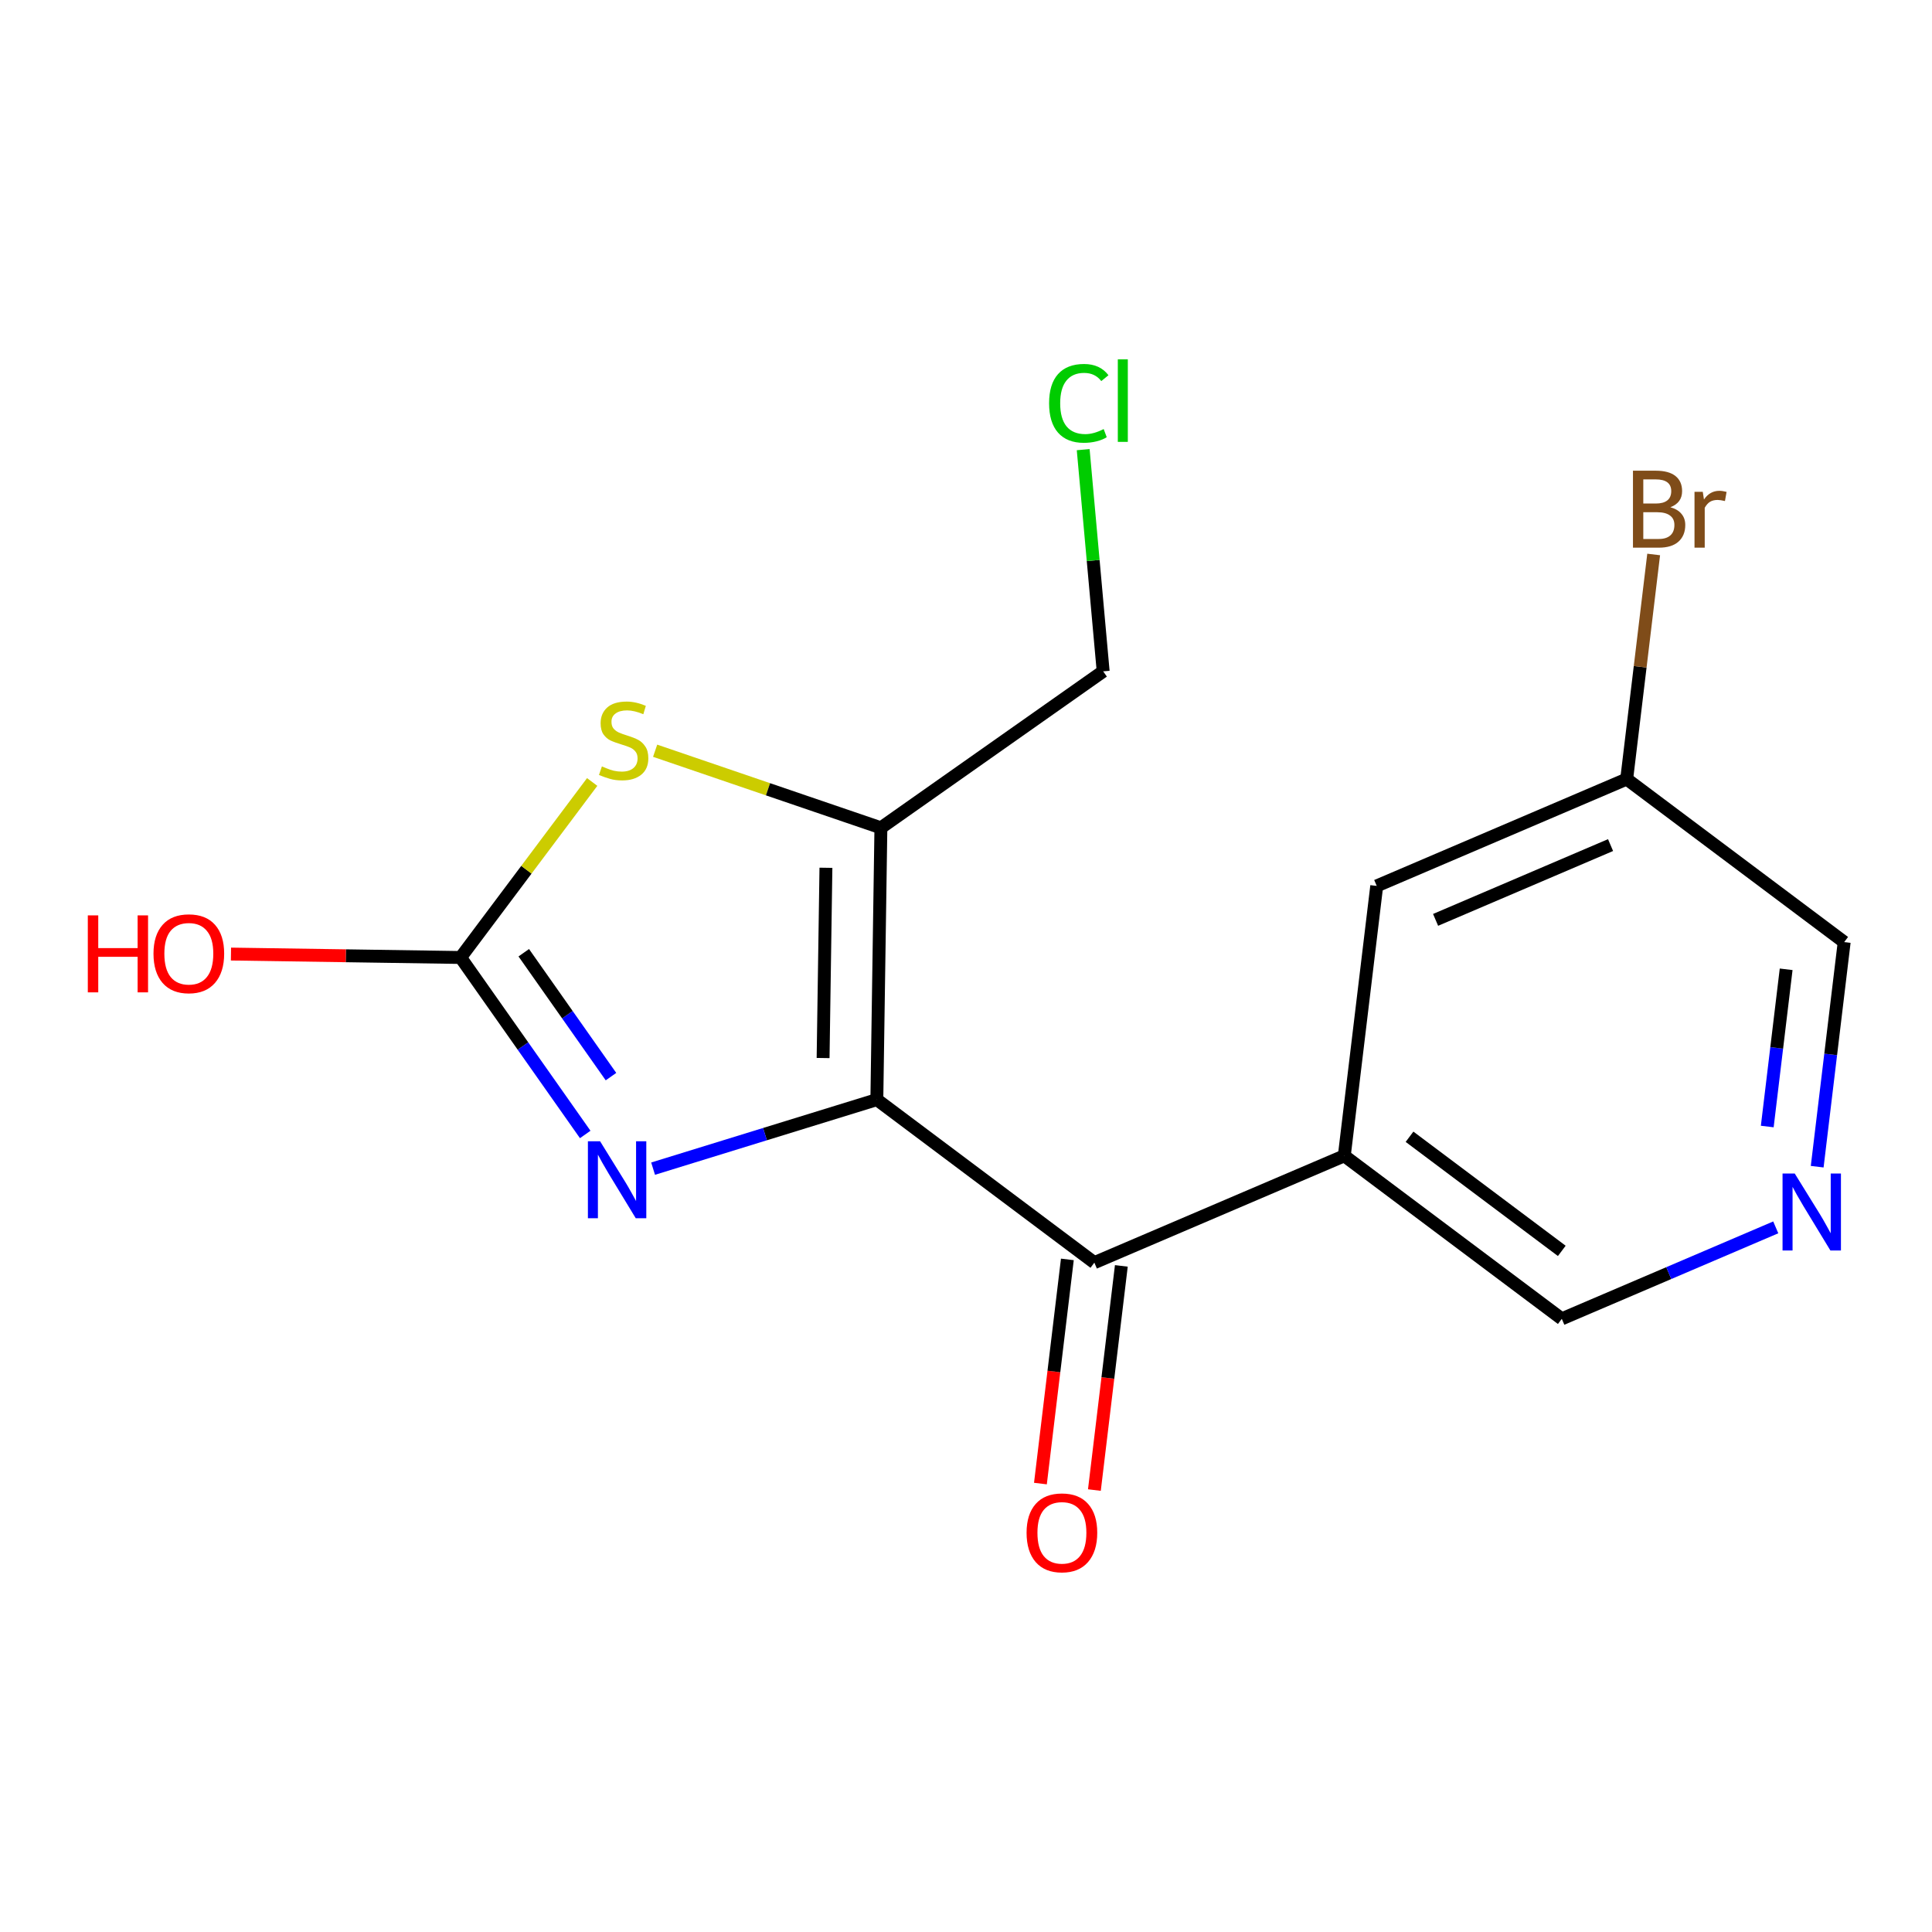 <?xml version='1.0' encoding='iso-8859-1'?>
<svg version='1.1' baseProfile='full'
              xmlns='http://www.w3.org/2000/svg'
                      xmlns:rdkit='http://www.rdkit.org/xml'
                      xmlns:xlink='http://www.w3.org/1999/xlink'
                  xml:space='preserve'
width='300px' height='300px' viewBox='0 0 300 300'>
<!-- END OF HEADER -->
<rect style='opacity:1.0;fill:#FFFFFF;stroke:none' width='300' height='300' x='0' y='0'> </rect>
<rect style='opacity:1.0;fill:#FFFFFF;stroke:none' width='300' height='300' x='0' y='0'> </rect>
<path class='bond-0 atom-0 atom-1' d='M 169.937,231.375 L 172.029,213.971' style='fill:none;fill-rule:evenodd;stroke:#FF0000;stroke-width:2.0px;stroke-linecap:butt;stroke-linejoin:miter;stroke-opacity:1' />
<path class='bond-0 atom-0 atom-1' d='M 172.029,213.971 L 174.121,196.567' style='fill:none;fill-rule:evenodd;stroke:#000000;stroke-width:2.0px;stroke-linecap:butt;stroke-linejoin:miter;stroke-opacity:1' />
<path class='bond-0 atom-0 atom-1' d='M 161.556,230.367 L 163.648,212.963' style='fill:none;fill-rule:evenodd;stroke:#FF0000;stroke-width:2.0px;stroke-linecap:butt;stroke-linejoin:miter;stroke-opacity:1' />
<path class='bond-0 atom-0 atom-1' d='M 163.648,212.963 L 165.739,195.56' style='fill:none;fill-rule:evenodd;stroke:#000000;stroke-width:2.0px;stroke-linecap:butt;stroke-linejoin:miter;stroke-opacity:1' />
<path class='bond-1 atom-1 atom-2' d='M 169.93,196.063 L 208.741,179.472' style='fill:none;fill-rule:evenodd;stroke:#000000;stroke-width:2.0px;stroke-linecap:butt;stroke-linejoin:miter;stroke-opacity:1' />
<path class='bond-8 atom-1 atom-9' d='M 169.93,196.063 L 136.156,170.748' style='fill:none;fill-rule:evenodd;stroke:#000000;stroke-width:2.0px;stroke-linecap:butt;stroke-linejoin:miter;stroke-opacity:1' />
<path class='bond-2 atom-2 atom-3' d='M 208.741,179.472 L 242.515,204.788' style='fill:none;fill-rule:evenodd;stroke:#000000;stroke-width:2.0px;stroke-linecap:butt;stroke-linejoin:miter;stroke-opacity:1' />
<path class='bond-2 atom-2 atom-3' d='M 218.871,176.515 L 242.513,194.236' style='fill:none;fill-rule:evenodd;stroke:#000000;stroke-width:2.0px;stroke-linecap:butt;stroke-linejoin:miter;stroke-opacity:1' />
<path class='bond-16 atom-8 atom-2' d='M 213.778,137.565 L 208.741,179.472' style='fill:none;fill-rule:evenodd;stroke:#000000;stroke-width:2.0px;stroke-linecap:butt;stroke-linejoin:miter;stroke-opacity:1' />
<path class='bond-3 atom-3 atom-4' d='M 242.515,204.788 L 259.127,197.687' style='fill:none;fill-rule:evenodd;stroke:#000000;stroke-width:2.0px;stroke-linecap:butt;stroke-linejoin:miter;stroke-opacity:1' />
<path class='bond-3 atom-3 atom-4' d='M 259.127,197.687 L 275.738,190.585' style='fill:none;fill-rule:evenodd;stroke:#0000FF;stroke-width:2.0px;stroke-linecap:butt;stroke-linejoin:miter;stroke-opacity:1' />
<path class='bond-4 atom-4 atom-5' d='M 282.172,181.164 L 284.268,163.727' style='fill:none;fill-rule:evenodd;stroke:#0000FF;stroke-width:2.0px;stroke-linecap:butt;stroke-linejoin:miter;stroke-opacity:1' />
<path class='bond-4 atom-4 atom-5' d='M 284.268,163.727 L 286.364,146.289' style='fill:none;fill-rule:evenodd;stroke:#000000;stroke-width:2.0px;stroke-linecap:butt;stroke-linejoin:miter;stroke-opacity:1' />
<path class='bond-4 atom-4 atom-5' d='M 274.419,174.926 L 275.886,162.719' style='fill:none;fill-rule:evenodd;stroke:#0000FF;stroke-width:2.0px;stroke-linecap:butt;stroke-linejoin:miter;stroke-opacity:1' />
<path class='bond-4 atom-4 atom-5' d='M 275.886,162.719 L 277.353,150.513' style='fill:none;fill-rule:evenodd;stroke:#000000;stroke-width:2.0px;stroke-linecap:butt;stroke-linejoin:miter;stroke-opacity:1' />
<path class='bond-5 atom-5 atom-6' d='M 286.364,146.289 L 252.59,120.973' style='fill:none;fill-rule:evenodd;stroke:#000000;stroke-width:2.0px;stroke-linecap:butt;stroke-linejoin:miter;stroke-opacity:1' />
<path class='bond-6 atom-6 atom-7' d='M 252.59,120.973 L 254.685,103.536' style='fill:none;fill-rule:evenodd;stroke:#000000;stroke-width:2.0px;stroke-linecap:butt;stroke-linejoin:miter;stroke-opacity:1' />
<path class='bond-6 atom-6 atom-7' d='M 254.685,103.536 L 256.781,86.098' style='fill:none;fill-rule:evenodd;stroke:#7F4C19;stroke-width:2.0px;stroke-linecap:butt;stroke-linejoin:miter;stroke-opacity:1' />
<path class='bond-7 atom-6 atom-8' d='M 252.59,120.973 L 213.778,137.565' style='fill:none;fill-rule:evenodd;stroke:#000000;stroke-width:2.0px;stroke-linecap:butt;stroke-linejoin:miter;stroke-opacity:1' />
<path class='bond-7 atom-6 atom-8' d='M 250.086,131.224 L 222.918,142.838' style='fill:none;fill-rule:evenodd;stroke:#000000;stroke-width:2.0px;stroke-linecap:butt;stroke-linejoin:miter;stroke-opacity:1' />
<path class='bond-9 atom-9 atom-10' d='M 136.156,170.748 L 118.784,176.107' style='fill:none;fill-rule:evenodd;stroke:#000000;stroke-width:2.0px;stroke-linecap:butt;stroke-linejoin:miter;stroke-opacity:1' />
<path class='bond-9 atom-9 atom-10' d='M 118.784,176.107 L 101.412,181.467' style='fill:none;fill-rule:evenodd;stroke:#0000FF;stroke-width:2.0px;stroke-linecap:butt;stroke-linejoin:miter;stroke-opacity:1' />
<path class='bond-17 atom-14 atom-9' d='M 136.785,128.544 L 136.156,170.748' style='fill:none;fill-rule:evenodd;stroke:#000000;stroke-width:2.0px;stroke-linecap:butt;stroke-linejoin:miter;stroke-opacity:1' />
<path class='bond-17 atom-14 atom-9' d='M 128.25,134.748 L 127.81,164.291' style='fill:none;fill-rule:evenodd;stroke:#000000;stroke-width:2.0px;stroke-linecap:butt;stroke-linejoin:miter;stroke-opacity:1' />
<path class='bond-10 atom-10 atom-11' d='M 90.873,176.159 L 81.199,162.418' style='fill:none;fill-rule:evenodd;stroke:#0000FF;stroke-width:2.0px;stroke-linecap:butt;stroke-linejoin:miter;stroke-opacity:1' />
<path class='bond-10 atom-10 atom-11' d='M 81.199,162.418 L 71.525,148.678' style='fill:none;fill-rule:evenodd;stroke:#000000;stroke-width:2.0px;stroke-linecap:butt;stroke-linejoin:miter;stroke-opacity:1' />
<path class='bond-10 atom-10 atom-11' d='M 94.873,167.177 L 88.102,157.559' style='fill:none;fill-rule:evenodd;stroke:#0000FF;stroke-width:2.0px;stroke-linecap:butt;stroke-linejoin:miter;stroke-opacity:1' />
<path class='bond-10 atom-10 atom-11' d='M 88.102,157.559 L 81.33,147.94' style='fill:none;fill-rule:evenodd;stroke:#000000;stroke-width:2.0px;stroke-linecap:butt;stroke-linejoin:miter;stroke-opacity:1' />
<path class='bond-11 atom-11 atom-12' d='M 71.525,148.678 L 53.694,148.412' style='fill:none;fill-rule:evenodd;stroke:#000000;stroke-width:2.0px;stroke-linecap:butt;stroke-linejoin:miter;stroke-opacity:1' />
<path class='bond-11 atom-11 atom-12' d='M 53.694,148.412 L 35.864,148.146' style='fill:none;fill-rule:evenodd;stroke:#FF0000;stroke-width:2.0px;stroke-linecap:butt;stroke-linejoin:miter;stroke-opacity:1' />
<path class='bond-12 atom-11 atom-13' d='M 71.525,148.678 L 81.739,135.051' style='fill:none;fill-rule:evenodd;stroke:#000000;stroke-width:2.0px;stroke-linecap:butt;stroke-linejoin:miter;stroke-opacity:1' />
<path class='bond-12 atom-11 atom-13' d='M 81.739,135.051 L 91.953,121.424' style='fill:none;fill-rule:evenodd;stroke:#CCCC00;stroke-width:2.0px;stroke-linecap:butt;stroke-linejoin:miter;stroke-opacity:1' />
<path class='bond-13 atom-13 atom-14' d='M 101.729,116.573 L 119.257,122.558' style='fill:none;fill-rule:evenodd;stroke:#CCCC00;stroke-width:2.0px;stroke-linecap:butt;stroke-linejoin:miter;stroke-opacity:1' />
<path class='bond-13 atom-13 atom-14' d='M 119.257,122.558 L 136.785,128.544' style='fill:none;fill-rule:evenodd;stroke:#000000;stroke-width:2.0px;stroke-linecap:butt;stroke-linejoin:miter;stroke-opacity:1' />
<path class='bond-14 atom-14 atom-15' d='M 136.785,128.544 L 171.299,104.245' style='fill:none;fill-rule:evenodd;stroke:#000000;stroke-width:2.0px;stroke-linecap:butt;stroke-linejoin:miter;stroke-opacity:1' />
<path class='bond-15 atom-15 atom-16' d='M 171.299,104.245 L 169.748,87.033' style='fill:none;fill-rule:evenodd;stroke:#000000;stroke-width:2.0px;stroke-linecap:butt;stroke-linejoin:miter;stroke-opacity:1' />
<path class='bond-15 atom-15 atom-16' d='M 169.748,87.033 L 168.198,69.821' style='fill:none;fill-rule:evenodd;stroke:#00CC00;stroke-width:2.0px;stroke-linecap:butt;stroke-linejoin:miter;stroke-opacity:1' />
<path  class='atom-0' d='M 159.406 238.004
Q 159.406 235.134, 160.824 233.53
Q 162.242 231.926, 164.893 231.926
Q 167.544 231.926, 168.962 233.53
Q 170.38 235.134, 170.38 238.004
Q 170.38 240.908, 168.945 242.563
Q 167.51 244.2, 164.893 244.2
Q 162.259 244.2, 160.824 242.563
Q 159.406 240.925, 159.406 238.004
M 164.893 242.85
Q 166.717 242.85, 167.696 241.634
Q 168.692 240.402, 168.692 238.004
Q 168.692 235.657, 167.696 234.476
Q 166.717 233.277, 164.893 233.277
Q 163.07 233.277, 162.074 234.459
Q 161.094 235.641, 161.094 238.004
Q 161.094 240.419, 162.074 241.634
Q 163.07 242.85, 164.893 242.85
' fill='#FF0000'/>
<path  class='atom-4' d='M 278.684 182.22
L 282.601 188.551
Q 282.99 189.176, 283.614 190.307
Q 284.239 191.438, 284.273 191.506
L 284.273 182.22
L 285.86 182.22
L 285.86 194.173
L 284.222 194.173
L 280.018 187.251
Q 279.529 186.44, 279.005 185.512
Q 278.499 184.583, 278.347 184.296
L 278.347 194.173
L 276.793 194.173
L 276.793 182.22
L 278.684 182.22
' fill='#0000FF'/>
<path  class='atom-7' d='M 259.374 78.763
Q 260.522 79.083, 261.096 79.792
Q 261.687 80.485, 261.687 81.514
Q 261.687 83.169, 260.623 84.115
Q 259.577 85.043, 257.584 85.043
L 253.566 85.043
L 253.566 73.09
L 257.095 73.09
Q 259.138 73.09, 260.168 73.917
Q 261.197 74.744, 261.197 76.264
Q 261.197 78.07, 259.374 78.763
M 255.17 74.44
L 255.17 78.188
L 257.095 78.188
Q 258.277 78.188, 258.884 77.716
Q 259.509 77.226, 259.509 76.264
Q 259.509 74.44, 257.095 74.44
L 255.17 74.44
M 257.584 83.692
Q 258.749 83.692, 259.374 83.135
Q 259.999 82.578, 259.999 81.514
Q 259.999 80.535, 259.306 80.046
Q 258.631 79.539, 257.331 79.539
L 255.17 79.539
L 255.17 83.692
L 257.584 83.692
' fill='#7F4C19'/>
<path  class='atom-7' d='M 264.405 76.365
L 264.591 77.564
Q 265.503 76.213, 266.988 76.213
Q 267.461 76.213, 268.103 76.382
L 267.85 77.8
Q 267.124 77.631, 266.718 77.631
Q 266.009 77.631, 265.536 77.918
Q 265.081 78.188, 264.709 78.847
L 264.709 85.043
L 263.122 85.043
L 263.122 76.365
L 264.405 76.365
' fill='#7F4C19'/>
<path  class='atom-10' d='M 93.181 177.214
L 97.098 183.546
Q 97.486 184.17, 98.111 185.302
Q 98.736 186.433, 98.769 186.5
L 98.769 177.214
L 100.357 177.214
L 100.357 189.168
L 98.719 189.168
L 94.515 182.246
Q 94.025 181.435, 93.502 180.507
Q 92.995 179.578, 92.843 179.291
L 92.843 189.168
L 91.29 189.168
L 91.29 177.214
L 93.181 177.214
' fill='#0000FF'/>
<path  class='atom-12' d='M 13.636 142.14
L 15.257 142.14
L 15.257 147.221
L 21.369 147.221
L 21.369 142.14
L 22.99 142.14
L 22.99 154.093
L 21.369 154.093
L 21.369 148.572
L 15.257 148.572
L 15.257 154.093
L 13.636 154.093
L 13.636 142.14
' fill='#FF0000'/>
<path  class='atom-12' d='M 23.834 148.083
Q 23.834 145.212, 25.252 143.608
Q 26.67 142.004, 29.321 142.004
Q 31.972 142.004, 33.39 143.608
Q 34.808 145.212, 34.808 148.083
Q 34.808 150.986, 33.373 152.641
Q 31.938 154.279, 29.321 154.279
Q 26.687 154.279, 25.252 152.641
Q 23.834 151.003, 23.834 148.083
M 29.321 152.928
Q 31.145 152.928, 32.124 151.712
Q 33.12 150.48, 33.12 148.083
Q 33.12 145.736, 32.124 144.554
Q 31.145 143.355, 29.321 143.355
Q 27.498 143.355, 26.502 144.537
Q 25.522 145.719, 25.522 148.083
Q 25.522 150.497, 26.502 151.712
Q 27.498 152.928, 29.321 152.928
' fill='#FF0000'/>
<path  class='atom-13' d='M 93.464 119.006
Q 93.599 119.057, 94.156 119.293
Q 94.714 119.53, 95.321 119.682
Q 95.946 119.817, 96.554 119.817
Q 97.685 119.817, 98.344 119.276
Q 99.002 118.719, 99.002 117.757
Q 99.002 117.098, 98.664 116.693
Q 98.344 116.288, 97.837 116.069
Q 97.331 115.849, 96.486 115.596
Q 95.423 115.275, 94.781 114.971
Q 94.156 114.667, 93.701 114.026
Q 93.262 113.384, 93.262 112.304
Q 93.262 110.801, 94.275 109.872
Q 95.305 108.944, 97.331 108.944
Q 98.715 108.944, 100.285 109.602
L 99.897 110.902
Q 98.462 110.311, 97.381 110.311
Q 96.216 110.311, 95.575 110.801
Q 94.933 111.274, 94.95 112.101
Q 94.95 112.743, 95.271 113.131
Q 95.609 113.519, 96.081 113.739
Q 96.571 113.958, 97.381 114.211
Q 98.462 114.549, 99.103 114.887
Q 99.745 115.224, 100.201 115.917
Q 100.673 116.592, 100.673 117.757
Q 100.673 119.411, 99.559 120.306
Q 98.462 121.184, 96.621 121.184
Q 95.558 121.184, 94.747 120.948
Q 93.954 120.728, 93.008 120.34
L 93.464 119.006
' fill='#CCCC00'/>
<path  class='atom-16' d='M 162.903 62.62
Q 162.903 59.649, 164.288 58.096
Q 165.689 56.526, 168.34 56.526
Q 170.805 56.526, 172.122 58.264
L 171.007 59.176
Q 170.045 57.91, 168.34 57.91
Q 166.533 57.91, 165.571 59.126
Q 164.625 60.324, 164.625 62.62
Q 164.625 64.984, 165.605 66.2
Q 166.601 67.415, 168.526 67.415
Q 169.842 67.415, 171.379 66.622
L 171.852 67.888
Q 171.227 68.293, 170.281 68.53
Q 169.336 68.766, 168.289 68.766
Q 165.689 68.766, 164.288 67.179
Q 162.903 65.592, 162.903 62.62
' fill='#00CC00'/>
<path  class='atom-16' d='M 173.574 55.8
L 175.127 55.8
L 175.127 68.614
L 173.574 68.614
L 173.574 55.8
' fill='#00CC00'/>
</svg>
